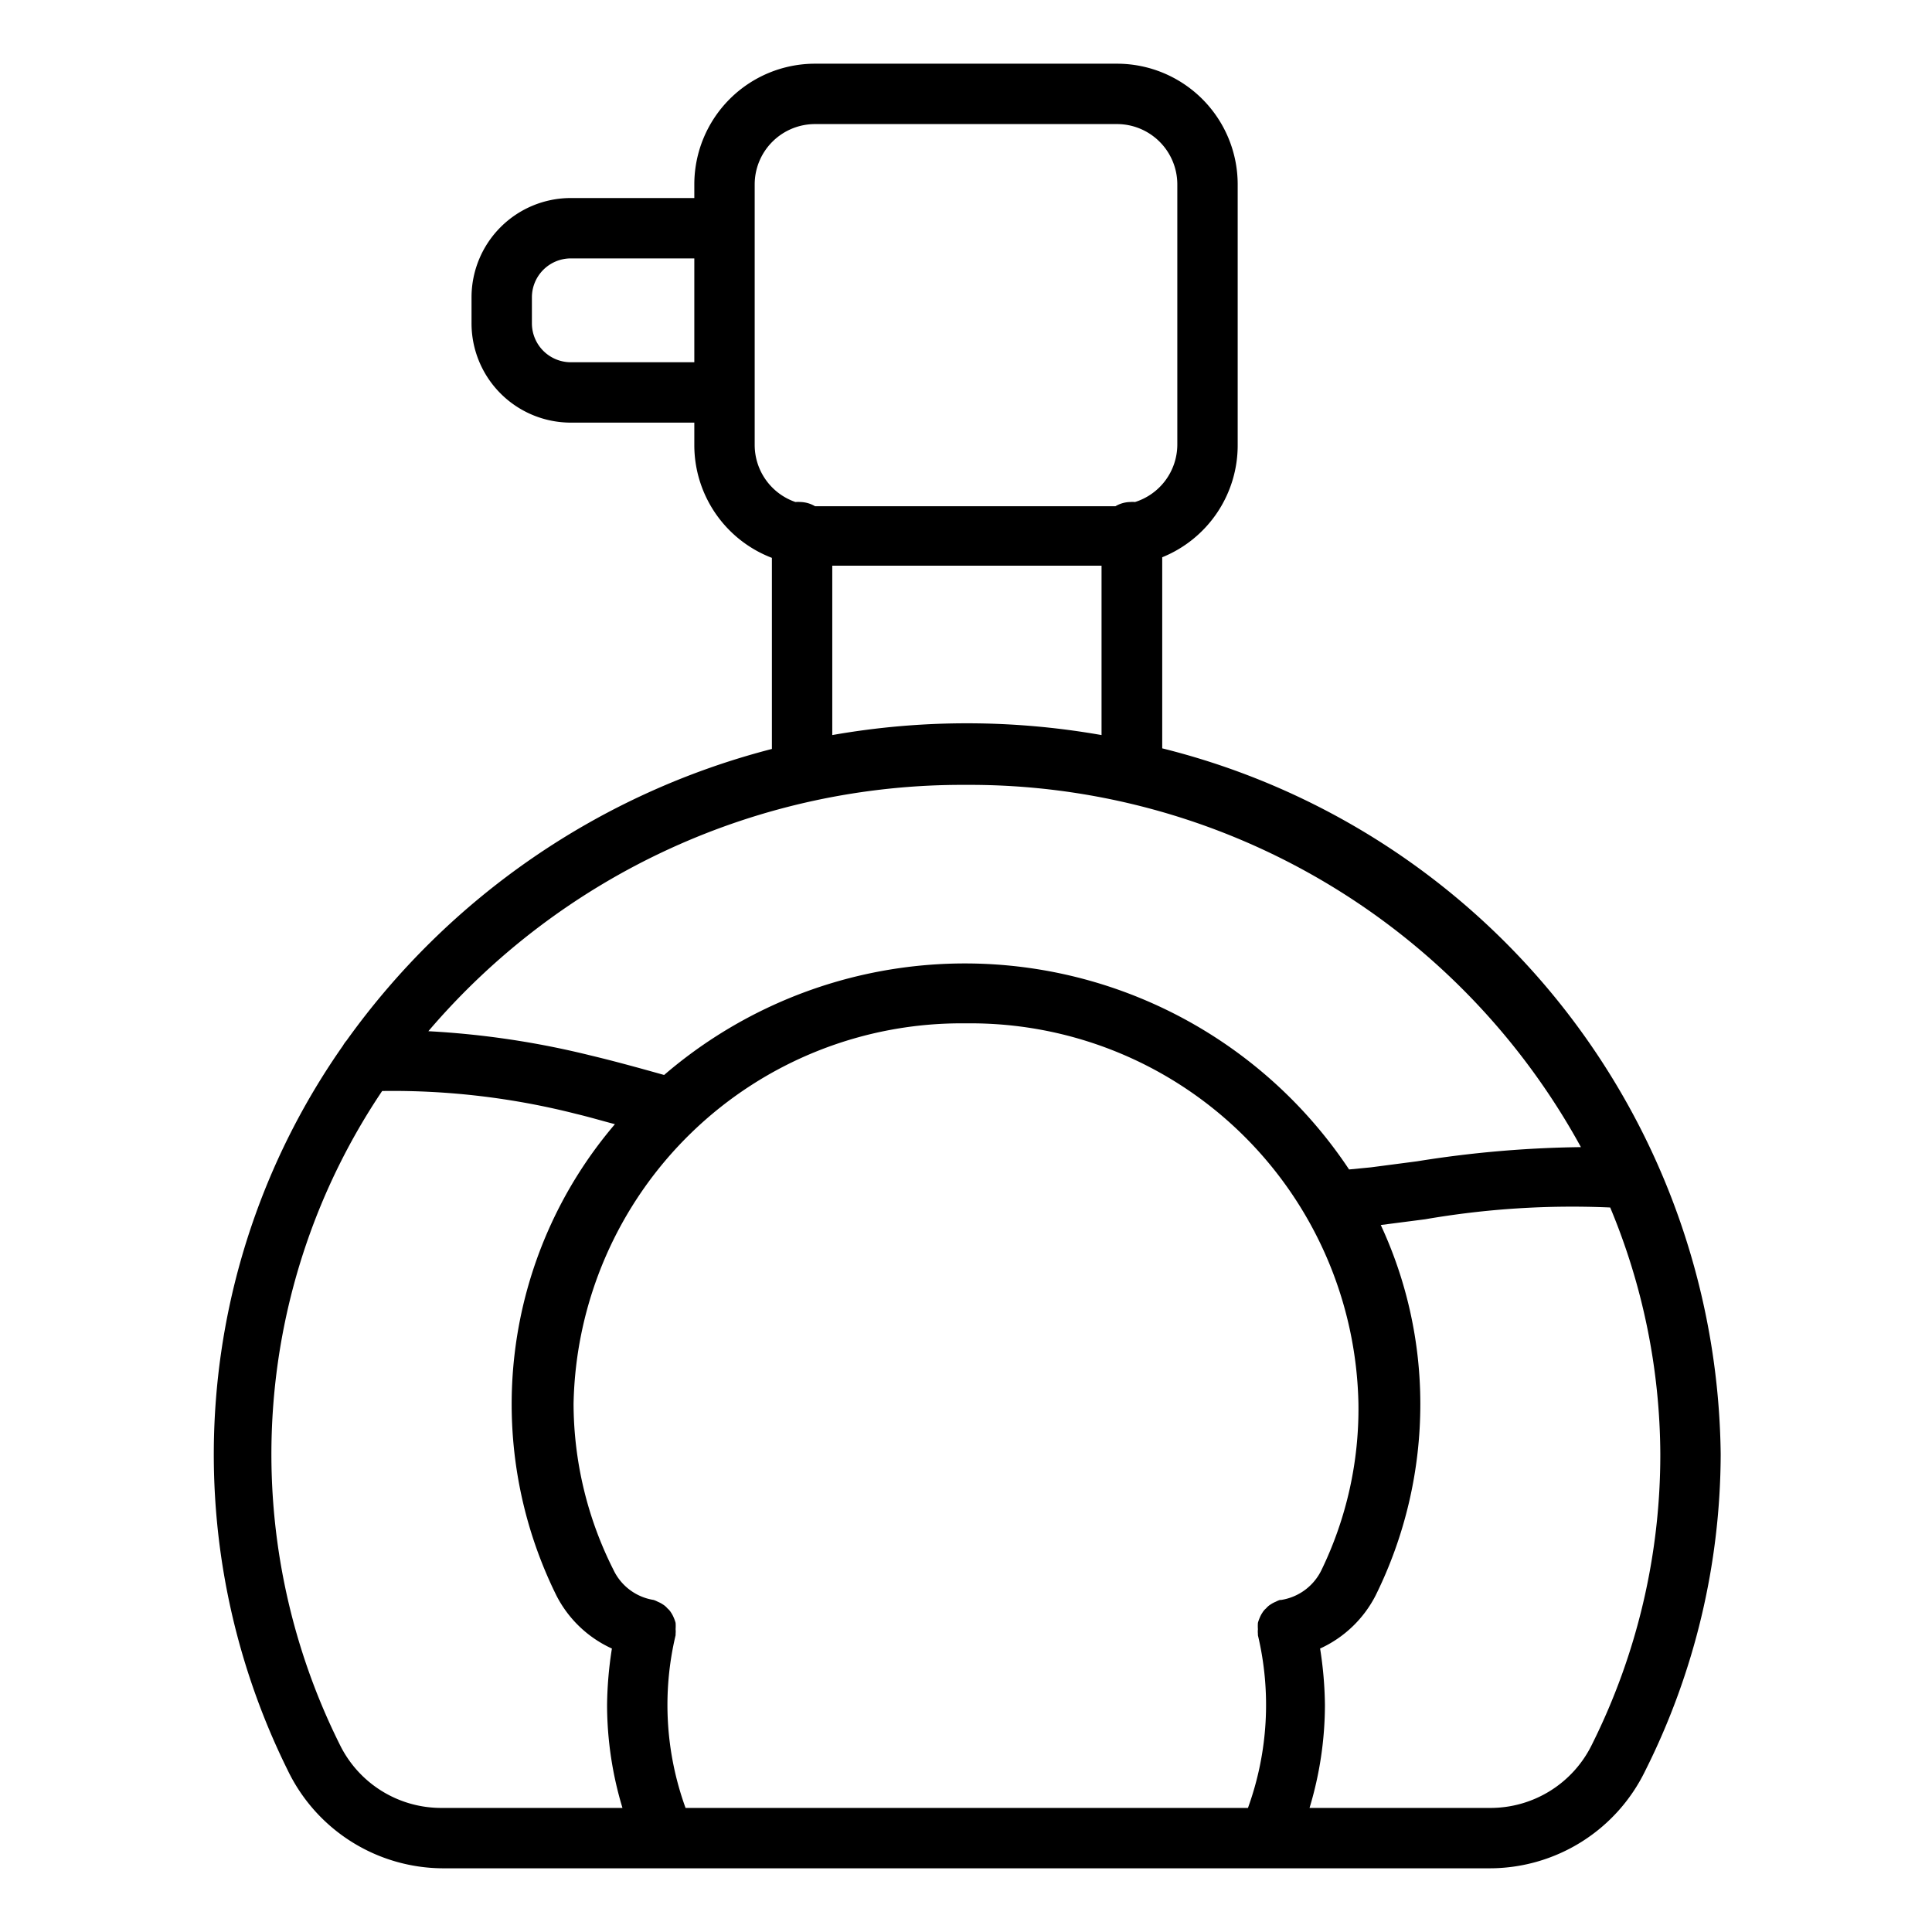 <?xml version="1.0" encoding="UTF-8"?> <svg xmlns="http://www.w3.org/2000/svg" id="Outline_Expand" data-name="Outline Expand" viewBox="0 0 64 64"><title>Circle perfume bottle</title><path d="M14.67,61.89H49.33a5.73,5.73,0,0,0,5.17-3.23A23.5,23.5,0,0,0,57,48.17a24.38,24.38,0,0,0-18.5-23.38V18.46A4,4,0,0,0,41,14.74V6.11a4,4,0,0,0-4-4H27a4,4,0,0,0-4,4v.45H18.91a3.29,3.29,0,0,0-3.29,3.29v.84A3.29,3.29,0,0,0,18.91,14H23v.76a4,4,0,0,0,2.57,3.72v6.33a25,25,0,0,0-14.09,9.66,1,1,0,0,0-.12.17,23.57,23.57,0,0,0-1.83,24A5.73,5.73,0,0,0,14.67,61.89ZM23,12H18.91a1.29,1.29,0,0,1-1.29-1.29V9.85a1.29,1.29,0,0,1,1.29-1.29H23ZM42.4,53h0a.84.84,0,0,0-.14.06.91.91,0,0,0-.17.09.61.61,0,0,0-.15.13.55.55,0,0,0-.12.14.91.91,0,0,0-.09.17,1.15,1.15,0,0,0-.06.17,1.48,1.48,0,0,0,0,.21.71.71,0,0,0,0,.15.08.08,0,0,0,0,0s0,0,0,.05a10,10,0,0,1-.33,5.72H22.71a10,10,0,0,1-.33-5.72s0,0,0-.05,0,0,0,0a.71.71,0,0,0,0-.15,1.48,1.48,0,0,0,0-.21,1.15,1.15,0,0,0-.06-.17.91.91,0,0,0-.09-.17.55.55,0,0,0-.12-.14.61.61,0,0,0-.15-.13.91.91,0,0,0-.17-.09.84.84,0,0,0-.14-.06h0l0,0a1.78,1.78,0,0,1-1.33-1A12.26,12.26,0,0,1,19,46.51,12.85,12.85,0,0,1,32,33.9a12.85,12.85,0,0,1,13,12.61A12.24,12.24,0,0,1,43.78,52a1.79,1.79,0,0,1-1.34,1ZM55,48.17a21.47,21.47,0,0,1-2.26,9.61,3.74,3.74,0,0,1-3.37,2.11H43.38a11.83,11.83,0,0,0,.51-3.41,12.75,12.75,0,0,0-.16-1.87,3.87,3.87,0,0,0,1.84-1.76,14.29,14.29,0,0,0,1.48-6.34,14.06,14.06,0,0,0-1.31-5.93l1.47-.19A28.56,28.56,0,0,1,53.34,40,21.41,21.41,0,0,1,55,48.17ZM25,14.74V6.11a2,2,0,0,1,2-2H37a2,2,0,0,1,2,2v8.63a2,2,0,0,1-1.4,1.89,1,1,0,0,0-.17,0,1,1,0,0,0-.48.14H27a1,1,0,0,0-.48-.14,1,1,0,0,0-.17,0A2,2,0,0,1,25,14.74Zm11.49,4v5.61a25.7,25.7,0,0,0-8.92,0V18.74ZM32,26a23.08,23.08,0,0,1,20.37,12,36.74,36.74,0,0,0-5.43.47l-1.53.2-.72.07A15.28,15.28,0,0,0,22,35.61c-.82-.23-1.65-.46-2.45-.65a28.67,28.67,0,0,0-5.36-.8A23.24,23.24,0,0,1,32,26ZM12.71,36.14a24.67,24.67,0,0,1,6.38.76c.42.1.86.23,1.28.34a14.29,14.29,0,0,0-1.93,15.63,3.86,3.86,0,0,0,1.83,1.74,12.75,12.75,0,0,0-.16,1.87,11.83,11.83,0,0,0,.51,3.41h-6a3.74,3.74,0,0,1-3.37-2.11,21.56,21.56,0,0,1,1.41-21.64Z"></path></svg> 